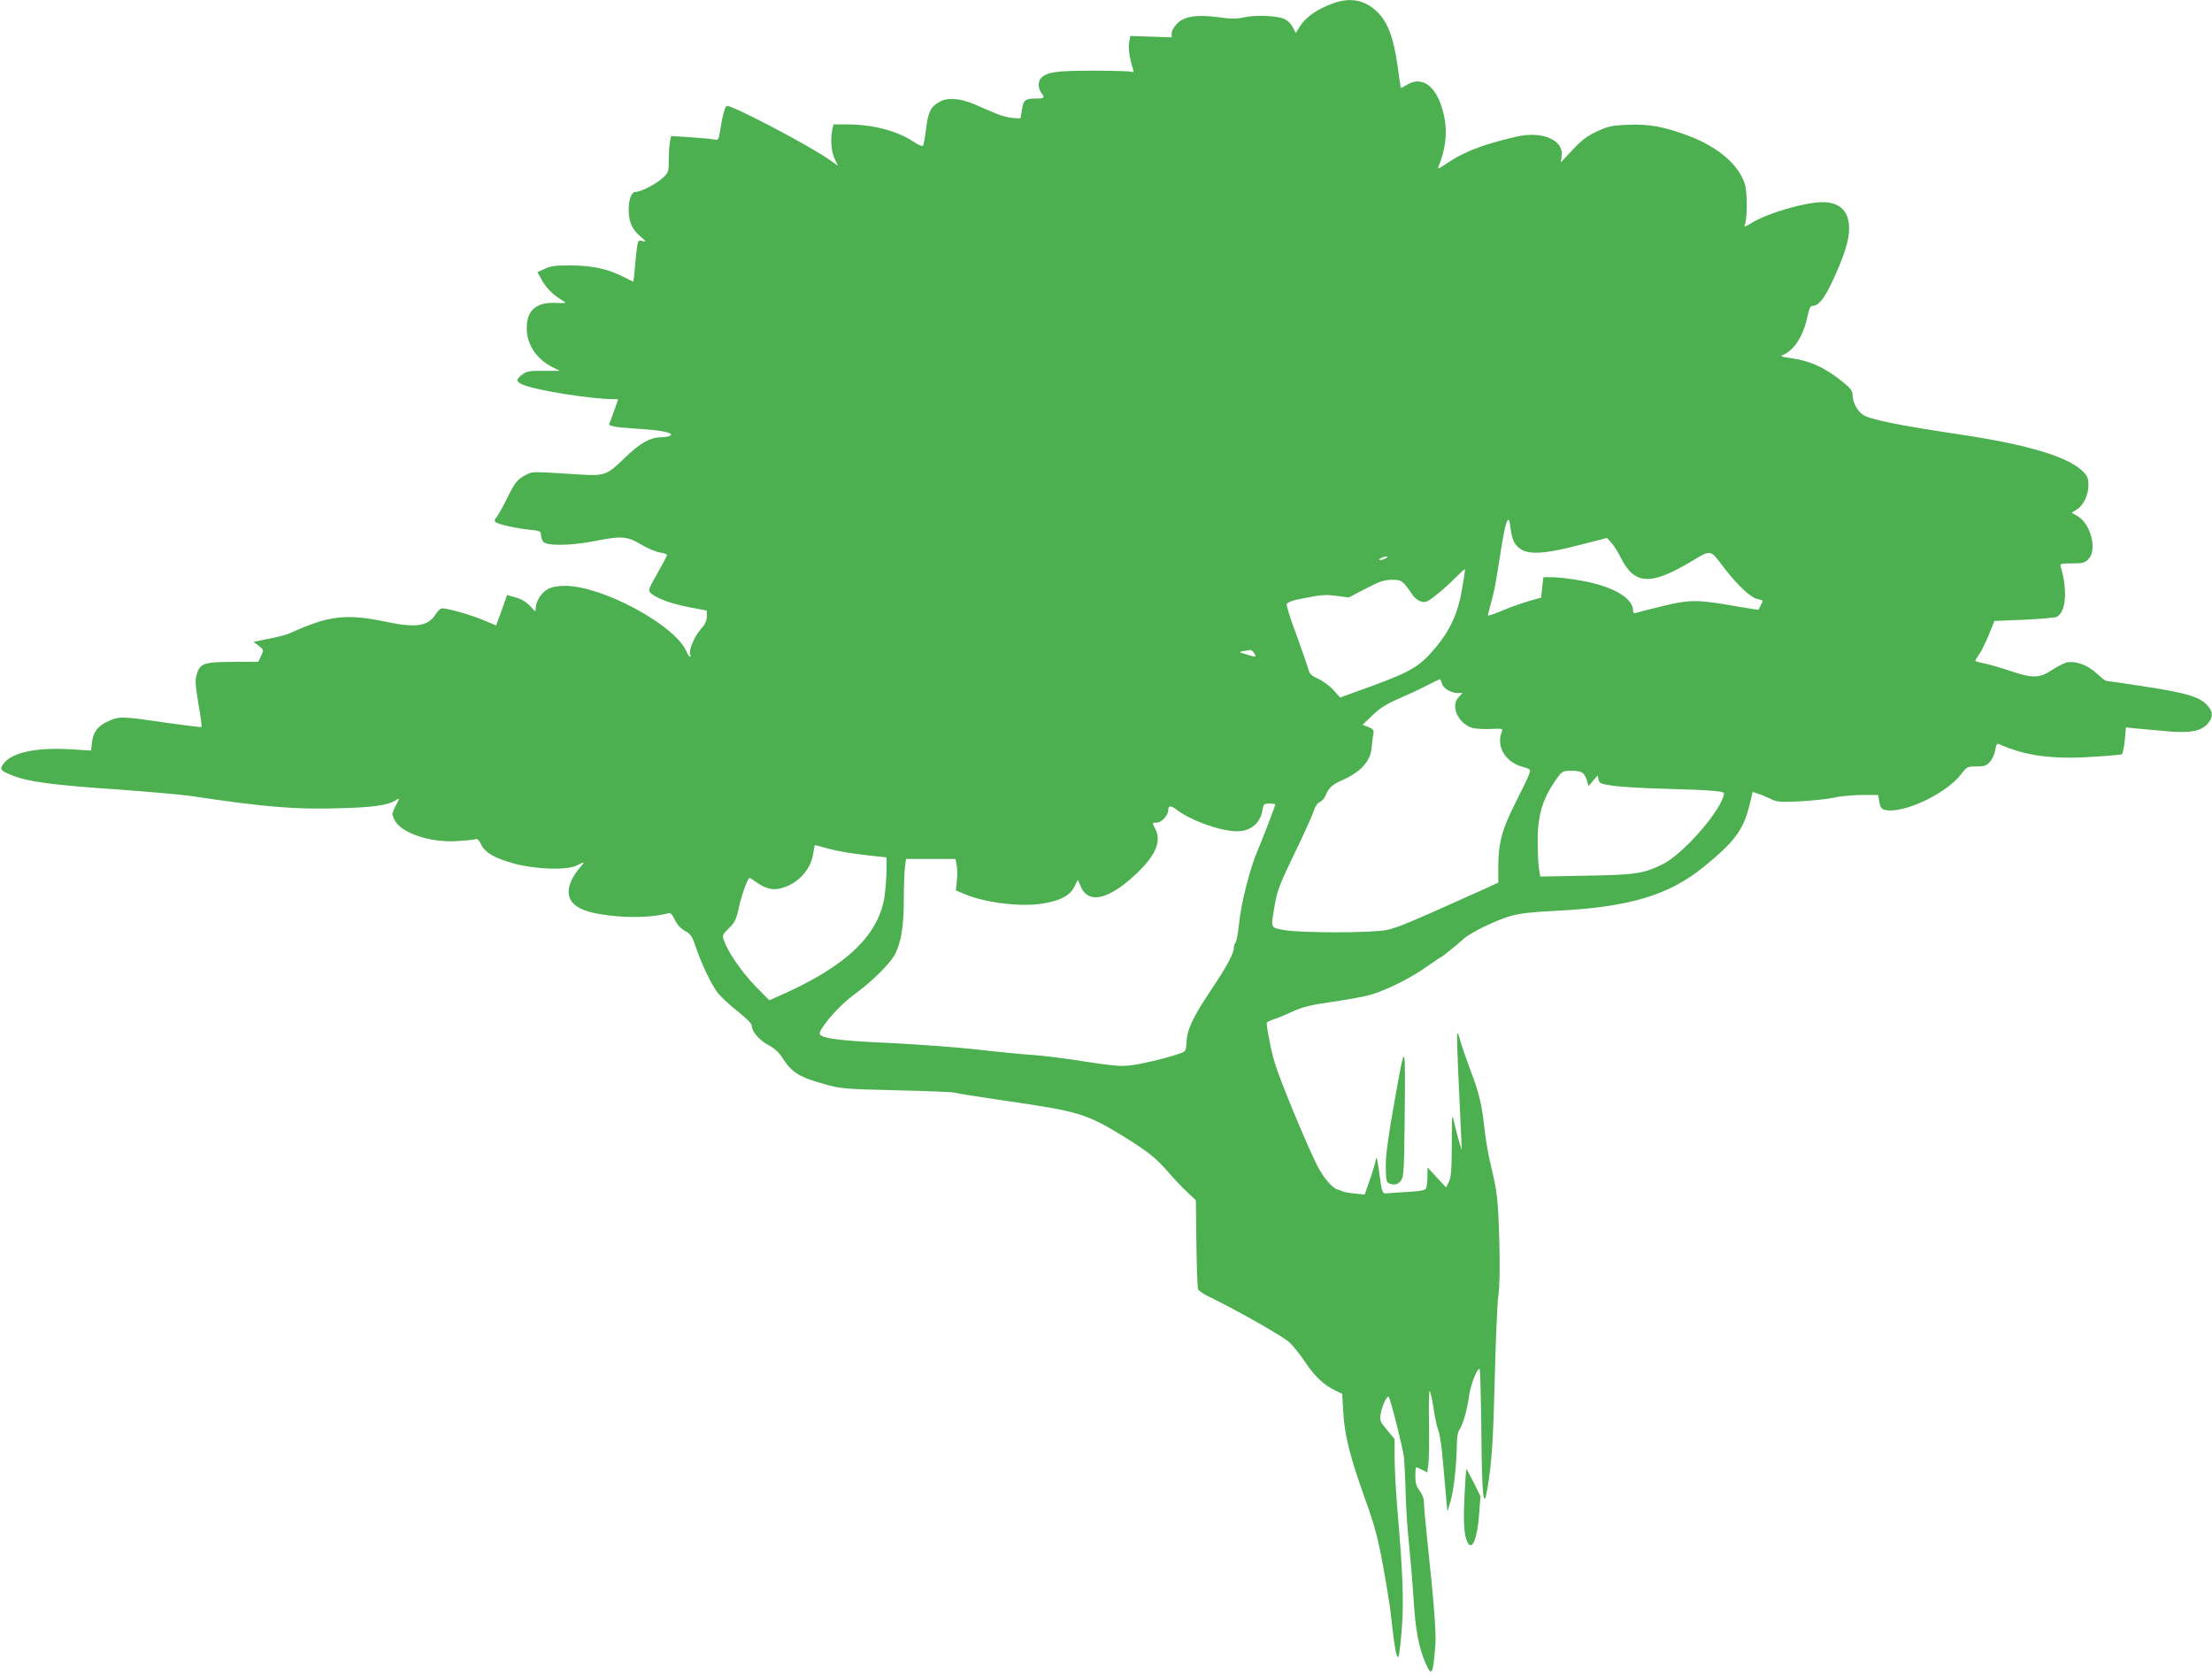 <?xml version="1.0" standalone="no"?>
<!DOCTYPE svg PUBLIC "-//W3C//DTD SVG 20010904//EN"
 "http://www.w3.org/TR/2001/REC-SVG-20010904/DTD/svg10.dtd">
<svg version="1.0" xmlns="http://www.w3.org/2000/svg"
 width="1280pt" height="969pt" viewBox="0 0 1280 969"
 preserveAspectRatio="xMidYMid meet">
<g transform="translate(0,969) scale(0.1,-0.1)"
fill="#4caf50" stroke="none">
<path d="M7715 9671 c-95 -34 -160 -80 -195 -137 l-22 -35 -17 33 c-9 18 -29
39 -46 47 -42 20 -165 26 -234 11 -46 -10 -78 -10 -147 0 -128 17 -200 6 -241
-35 -19 -19 -33 -43 -33 -57 l0 -24 -119 4 -120 4 -7 -36 c-6 -34 2 -91 22
-155 5 -17 4 -22 -4 -17 -7 4 -107 7 -223 7 -212 0 -265 -7 -301 -39 -22 -18
-23 -61 -3 -88 22 -29 18 -34 -22 -34 -71 0 -80 -7 -89 -63 l-9 -52 -42 2
c-23 1 -69 13 -102 27 -34 14 -89 38 -123 53 -81 34 -152 40 -197 16 -55 -29
-70 -58 -82 -158 -6 -49 -14 -94 -18 -98 -5 -5 -28 5 -53 22 -94 63 -236 101
-383 101 l-82 0 -7 -31 c-11 -57 -6 -123 13 -166 l20 -42 -47 33 c-115 82
-573 322 -596 313 -12 -5 -27 -63 -41 -156 -7 -40 -9 -43 -34 -38 -15 3 -77 9
-137 13 l-111 7 -6 -33 c-4 -18 -7 -65 -7 -104 0 -68 -2 -74 -32 -103 -38 -36
-128 -83 -158 -83 -26 0 -41 -38 -42 -102 0 -69 18 -113 65 -154 37 -31 39
-35 16 -29 -24 6 -27 4 -32 -32 -4 -21 -9 -75 -13 -120 -4 -46 -8 -83 -9 -83
-1 0 -28 13 -61 30 -91 45 -175 63 -299 64 -90 1 -118 -3 -152 -19 l-43 -20
30 -53 c27 -46 64 -81 126 -118 13 -8 2 -9 -47 -7 -112 7 -170 -41 -171 -140
-1 -101 55 -186 156 -235 l36 -18 -94 0 c-80 1 -99 -2 -122 -20 -41 -30 -40
-42 2 -60 81 -34 393 -83 530 -84 l21 0 -22 -64 c-12 -35 -25 -68 -28 -74 -11
-17 23 -24 163 -33 138 -8 214 -24 188 -40 -7 -5 -31 -9 -53 -9 -62 -1 -120
-33 -204 -114 -109 -106 -120 -110 -261 -102 -293 18 -276 19 -317 -2 -50 -26
-63 -42 -112 -142 -23 -47 -50 -93 -58 -103 -10 -11 -13 -21 -7 -27 13 -13
118 -37 197 -45 61 -6 67 -9 67 -29 0 -12 6 -30 13 -40 19 -26 159 -24 297 3
157 31 188 29 270 -20 38 -22 87 -43 110 -46 22 -3 40 -10 40 -14 0 -5 -25
-52 -55 -105 -46 -79 -54 -99 -44 -111 26 -30 112 -64 219 -85 l110 -21 0 -35
c0 -25 -10 -45 -39 -78 -37 -43 -69 -124 -56 -145 4 -5 3 -9 -2 -9 -4 0 -15
15 -22 33 -67 151 -486 377 -700 377 -45 0 -77 -6 -100 -18 -38 -20 -71 -73
-71 -111 0 -23 -1 -23 -32 12 -23 24 -49 40 -84 50 l-50 14 -22 -63 c-12 -34
-26 -74 -32 -88 l-9 -25 -72 30 c-70 30 -206 69 -240 69 -9 0 -27 -15 -38 -34
-43 -69 -112 -80 -277 -46 -242 51 -337 40 -569 -65 -17 -8 -71 -22 -119 -31
l-89 -18 30 -23 c30 -23 30 -24 14 -58 l-16 -34 -143 -1 c-170 0 -195 -8 -213
-71 -11 -34 -9 -60 9 -171 13 -72 21 -133 18 -135 -2 -2 -97 10 -212 26 -249
37 -265 37 -329 7 -60 -27 -86 -63 -93 -124 l-5 -45 -112 7 c-211 13 -353 -19
-398 -88 -19 -28 -13 -35 44 -59 99 -41 234 -59 644 -87 165 -12 345 -28 400
-36 429 -64 594 -78 852 -71 200 5 288 17 332 46 26 16 26 16 -4 -41 -18 -36
-18 -40 -2 -72 35 -75 205 -133 362 -123 49 3 97 8 106 11 10 5 20 -4 32 -28
23 -50 77 -81 192 -113 126 -34 308 -40 364 -10 46 23 47 22 16 -14 -72 -86
-84 -163 -34 -210 41 -38 110 -58 251 -71 108 -9 215 -3 293 17 16 4 24 -4 40
-37 13 -29 33 -50 58 -64 34 -19 42 -31 62 -90 34 -101 89 -216 126 -266 18
-24 70 -73 115 -108 52 -41 83 -72 84 -84 0 -35 44 -85 96 -113 33 -17 60 -41
78 -69 57 -91 103 -119 261 -161 83 -23 116 -25 411 -32 176 -4 325 -10 330
-14 6 -3 138 -24 295 -47 422 -61 466 -74 684 -208 137 -85 185 -123 254 -203
35 -41 86 -94 113 -119 l48 -45 3 -250 c2 -137 6 -257 10 -266 4 -8 33 -28 65
-43 161 -78 432 -232 465 -265 21 -20 63 -72 92 -116 54 -81 108 -131 176
-163 l36 -17 6 -105 c7 -133 38 -257 126 -503 58 -162 74 -223 105 -392 20
-110 41 -240 46 -290 18 -171 32 -249 42 -231 5 9 14 83 20 166 12 155 5 330
-27 700 -8 91 -14 216 -15 279 l0 114 -44 53 c-43 52 -43 54 -35 100 9 46 36
101 45 91 10 -9 82 -296 88 -349 3 -31 8 -125 10 -210 2 -84 11 -218 20 -298
8 -80 20 -221 26 -315 10 -172 30 -278 68 -366 37 -85 44 -72 58 101 5 74 -7
233 -46 600 -11 102 -20 202 -20 223 0 25 -9 50 -25 71 -19 25 -25 45 -25 84
0 29 2 52 5 52 4 0 19 -7 35 -15 l29 -15 6 45 c4 24 6 132 4 239 -2 107 0 191
4 187 5 -5 15 -51 23 -102 7 -52 20 -110 28 -129 8 -19 20 -100 26 -180 7 -80
16 -176 19 -215 l7 -70 17 55 c19 61 36 216 37 325 0 43 5 78 14 90 21 31 45
113 56 193 9 66 45 161 62 162 3 0 8 -163 10 -363 3 -382 13 -466 36 -325 25
148 33 282 42 648 5 206 14 413 20 460 8 57 10 162 6 317 -7 241 -11 283 -51
448 -13 55 -29 147 -35 205 -15 138 -31 206 -80 334 -22 59 -49 137 -60 174
-25 89 -25 100 4 -528 l5 -105 -16 50 c-8 28 -21 77 -28 110 -13 58 -13 52
-14 -126 -1 -149 -4 -192 -17 -218 l-16 -32 -54 58 -53 58 -1 -55 c0 -30 -4
-61 -9 -68 -5 -9 -37 -15 -92 -18 -46 -3 -101 -6 -121 -8 -42 -4 -39 -12 -59
134 -12 81 -13 83 -21 46 -4 -21 -20 -72 -35 -113 l-26 -75 -60 6 c-32 3 -64
9 -70 13 -7 4 -18 8 -26 10 -27 4 -84 69 -118 137 -60 118 -212 485 -243 585
-24 76 -48 198 -50 243 0 3 17 12 38 19 20 6 71 27 112 46 60 27 104 38 217
54 79 11 178 29 220 39 95 25 242 97 341 168 40 28 76 52 78 52 6 0 92 70 134
108 38 35 190 109 272 132 54 15 124 23 266 30 419 21 648 89 852 255 178 145
230 214 265 362 l17 71 38 -13 c21 -7 53 -21 71 -30 28 -15 52 -17 164 -12 71
4 159 13 195 21 36 9 108 15 162 16 l96 0 7 -40 c5 -32 12 -41 32 -46 102 -26
355 92 442 207 32 42 35 44 88 44 47 0 58 4 79 28 13 15 27 46 30 68 5 32 10
39 23 33 150 -68 308 -89 546 -73 83 5 155 12 162 14 6 2 14 37 18 80 l7 76
57 -6 c31 -3 106 -10 166 -15 141 -14 208 -3 248 40 36 41 35 74 -6 115 -45
45 -127 68 -371 105 -110 17 -204 30 -208 30 -5 0 -30 20 -56 44 -52 48 -119
73 -172 63 -16 -4 -55 -23 -86 -44 -72 -48 -113 -49 -239 -6 -49 17 -116 36
-147 43 -32 6 -58 14 -58 16 0 3 11 21 25 41 13 20 38 71 55 113 l31 77 171 7
c95 4 180 12 190 17 54 29 63 155 22 292 -5 15 3 17 66 17 62 0 74 3 95 25 52
52 14 203 -62 248 l-35 20 30 19 c39 25 66 82 67 140 0 38 -5 52 -29 77 -85
88 -320 159 -741 221 -328 49 -499 84 -535 110 -35 25 -60 74 -60 117 0 22
-13 38 -58 74 -102 83 -191 123 -307 138 -46 6 -55 10 -40 16 68 28 121 111
145 228 8 38 16 57 26 57 37 0 68 38 116 139 69 148 98 238 98 308 0 101 -52
153 -154 153 -100 0 -310 -61 -403 -116 -40 -25 -53 -29 -47 -16 16 34 16 190
0 240 -38 112 -155 212 -325 276 -140 53 -227 69 -351 64 -94 -4 -113 -8 -178
-38 -58 -27 -88 -49 -142 -107 l-68 -73 5 38 c12 93 -115 146 -264 111 -200
-47 -307 -89 -411 -161 -36 -25 -44 -27 -38 -12 39 93 51 189 36 274 -32 178
-121 259 -219 199 -18 -11 -34 -19 -35 -17 -1 2 -10 59 -19 128 -23 162 -56
250 -116 310 -71 70 -156 87 -256 51z m1053 -3128 c48 -67 135 -68 379 -5
l152 39 24 -26 c14 -14 38 -53 55 -86 79 -159 171 -165 405 -26 124 73 109 76
197 -39 74 -96 151 -169 190 -176 16 -4 30 -8 30 -11 0 -4 -20 -45 -25 -51 -1
-1 -54 7 -118 18 -231 41 -274 42 -432 4 -77 -19 -148 -37 -157 -40 -13 -4
-18 0 -18 13 0 74 -122 143 -305 174 -60 11 -133 19 -162 19 l-52 0 -7 -59 -6
-59 -74 -21 c-40 -12 -109 -36 -153 -55 -45 -19 -81 -31 -81 -27 0 3 8 38 19
76 21 80 22 83 56 299 28 182 47 224 56 129 4 -38 14 -71 27 -90z m-748 -83
c-8 -5 -22 -10 -30 -10 -13 0 -13 1 0 10 8 5 22 10 30 10 13 0 13 -1 0 -10z
m440 -181 c-24 -138 -66 -231 -151 -334 -90 -109 -142 -140 -361 -221 l-193
-70 -38 42 c-20 23 -60 53 -87 65 -43 20 -52 28 -61 62 -6 22 -37 111 -69 199
-33 87 -57 165 -54 173 3 7 27 18 52 24 145 30 169 32 237 23 l70 -9 98 51
c83 43 107 51 152 51 57 0 63 -5 120 -89 11 -16 33 -33 49 -37 26 -7 37 -2 90
41 34 26 83 71 110 99 28 28 51 49 53 47 2 -1 -6 -54 -17 -117z m-1202 -369
c14 -24 11 -24 -48 -6 -49 15 -50 13 25 25 6 0 16 -8 23 -19z m1086 -175 c7
-28 52 -55 92 -55 l27 0 -23 -25 c-47 -50 -4 -149 77 -176 19 -6 68 -9 108 -7
73 3 73 3 64 -20 -31 -82 21 -170 118 -198 51 -15 52 -15 41 -45 -5 -16 -41
-90 -79 -165 -78 -154 -99 -233 -99 -372 l0 -89 -67 -31 c-453 -204 -511 -228
-578 -243 -83 -18 -496 -18 -592 -1 -84 16 -80 6 -57 143 14 83 27 119 114
299 55 113 105 224 112 247 8 26 21 46 35 52 13 6 28 23 34 38 16 43 39 64 99
90 105 47 161 109 167 187 2 23 6 55 9 73 6 29 3 33 -27 46 l-34 13 58 56 c44
42 81 65 155 97 53 23 126 57 162 76 36 19 68 34 71 35 4 0 10 -11 13 -25z
m819 -522 c8 -10 18 -30 22 -45 l7 -27 26 31 27 31 5 -24 c5 -22 14 -25 85
-36 44 -6 177 -14 295 -17 119 -3 246 -8 283 -12 63 -6 67 -8 61 -28 -31 -108
-244 -346 -357 -399 -111 -53 -154 -59 -438 -64 l-266 -5 -8 48 c-4 27 -7 100
-7 164 0 152 32 249 120 368 22 29 29 32 77 32 37 0 56 -5 68 -17z m-1783
-178 c0 -6 -82 -220 -102 -265 -45 -105 -96 -303 -108 -425 -6 -54 -15 -104
-20 -109 -6 -6 -10 -18 -10 -29 0 -33 -41 -110 -131 -244 -105 -156 -139 -228
-143 -302 -3 -54 -4 -55 -42 -68 -80 -28 -231 -63 -294 -69 -48 -5 -116 2
-255 24 -104 17 -235 33 -290 37 -55 3 -199 17 -320 31 -121 14 -355 31 -520
39 -315 14 -413 29 -401 61 20 51 118 160 196 217 105 76 211 181 240 237 34
67 50 163 50 310 0 74 3 159 6 188 l7 52 143 0 143 0 7 -36 c4 -20 4 -61 1
-91 l-6 -55 43 -18 c113 -51 317 -78 448 -60 107 15 169 46 195 99 l20 40 18
-41 c46 -105 170 -71 335 90 100 99 131 177 95 246 -19 36 -19 36 9 36 27 0
66 42 66 71 0 29 15 30 51 2 83 -62 252 -123 347 -123 78 0 135 46 147 120 6
38 9 40 41 40 19 0 34 -2 34 -5z m-2589 -255 c66 -18 149 -31 282 -45 l57 -6
0 -69 c0 -38 -5 -104 -10 -147 -31 -232 -220 -414 -612 -586 l-56 -25 -85 86
c-78 82 -154 192 -179 263 -9 27 -7 32 30 68 34 33 42 49 57 117 16 75 52 174
62 174 3 0 18 -9 33 -20 58 -42 99 -53 148 -40 98 24 175 108 188 203 4 26 8
47 10 47 3 0 36 -9 75 -20z"/>
<path d="M8072 3331 c-40 -224 -53 -319 -53 -389 1 -86 3 -93 23 -101 30 -11
51 -4 68 22 12 18 16 81 18 327 5 489 6 487 -56 141z"/>
<path d="M8475 1044 c-8 -159 -4 -234 16 -276 26 -58 58 17 68 160 l8 104 -39
79 c-22 43 -41 79 -43 79 -1 0 -6 -66 -10 -146z"/>
</g>
</svg>
